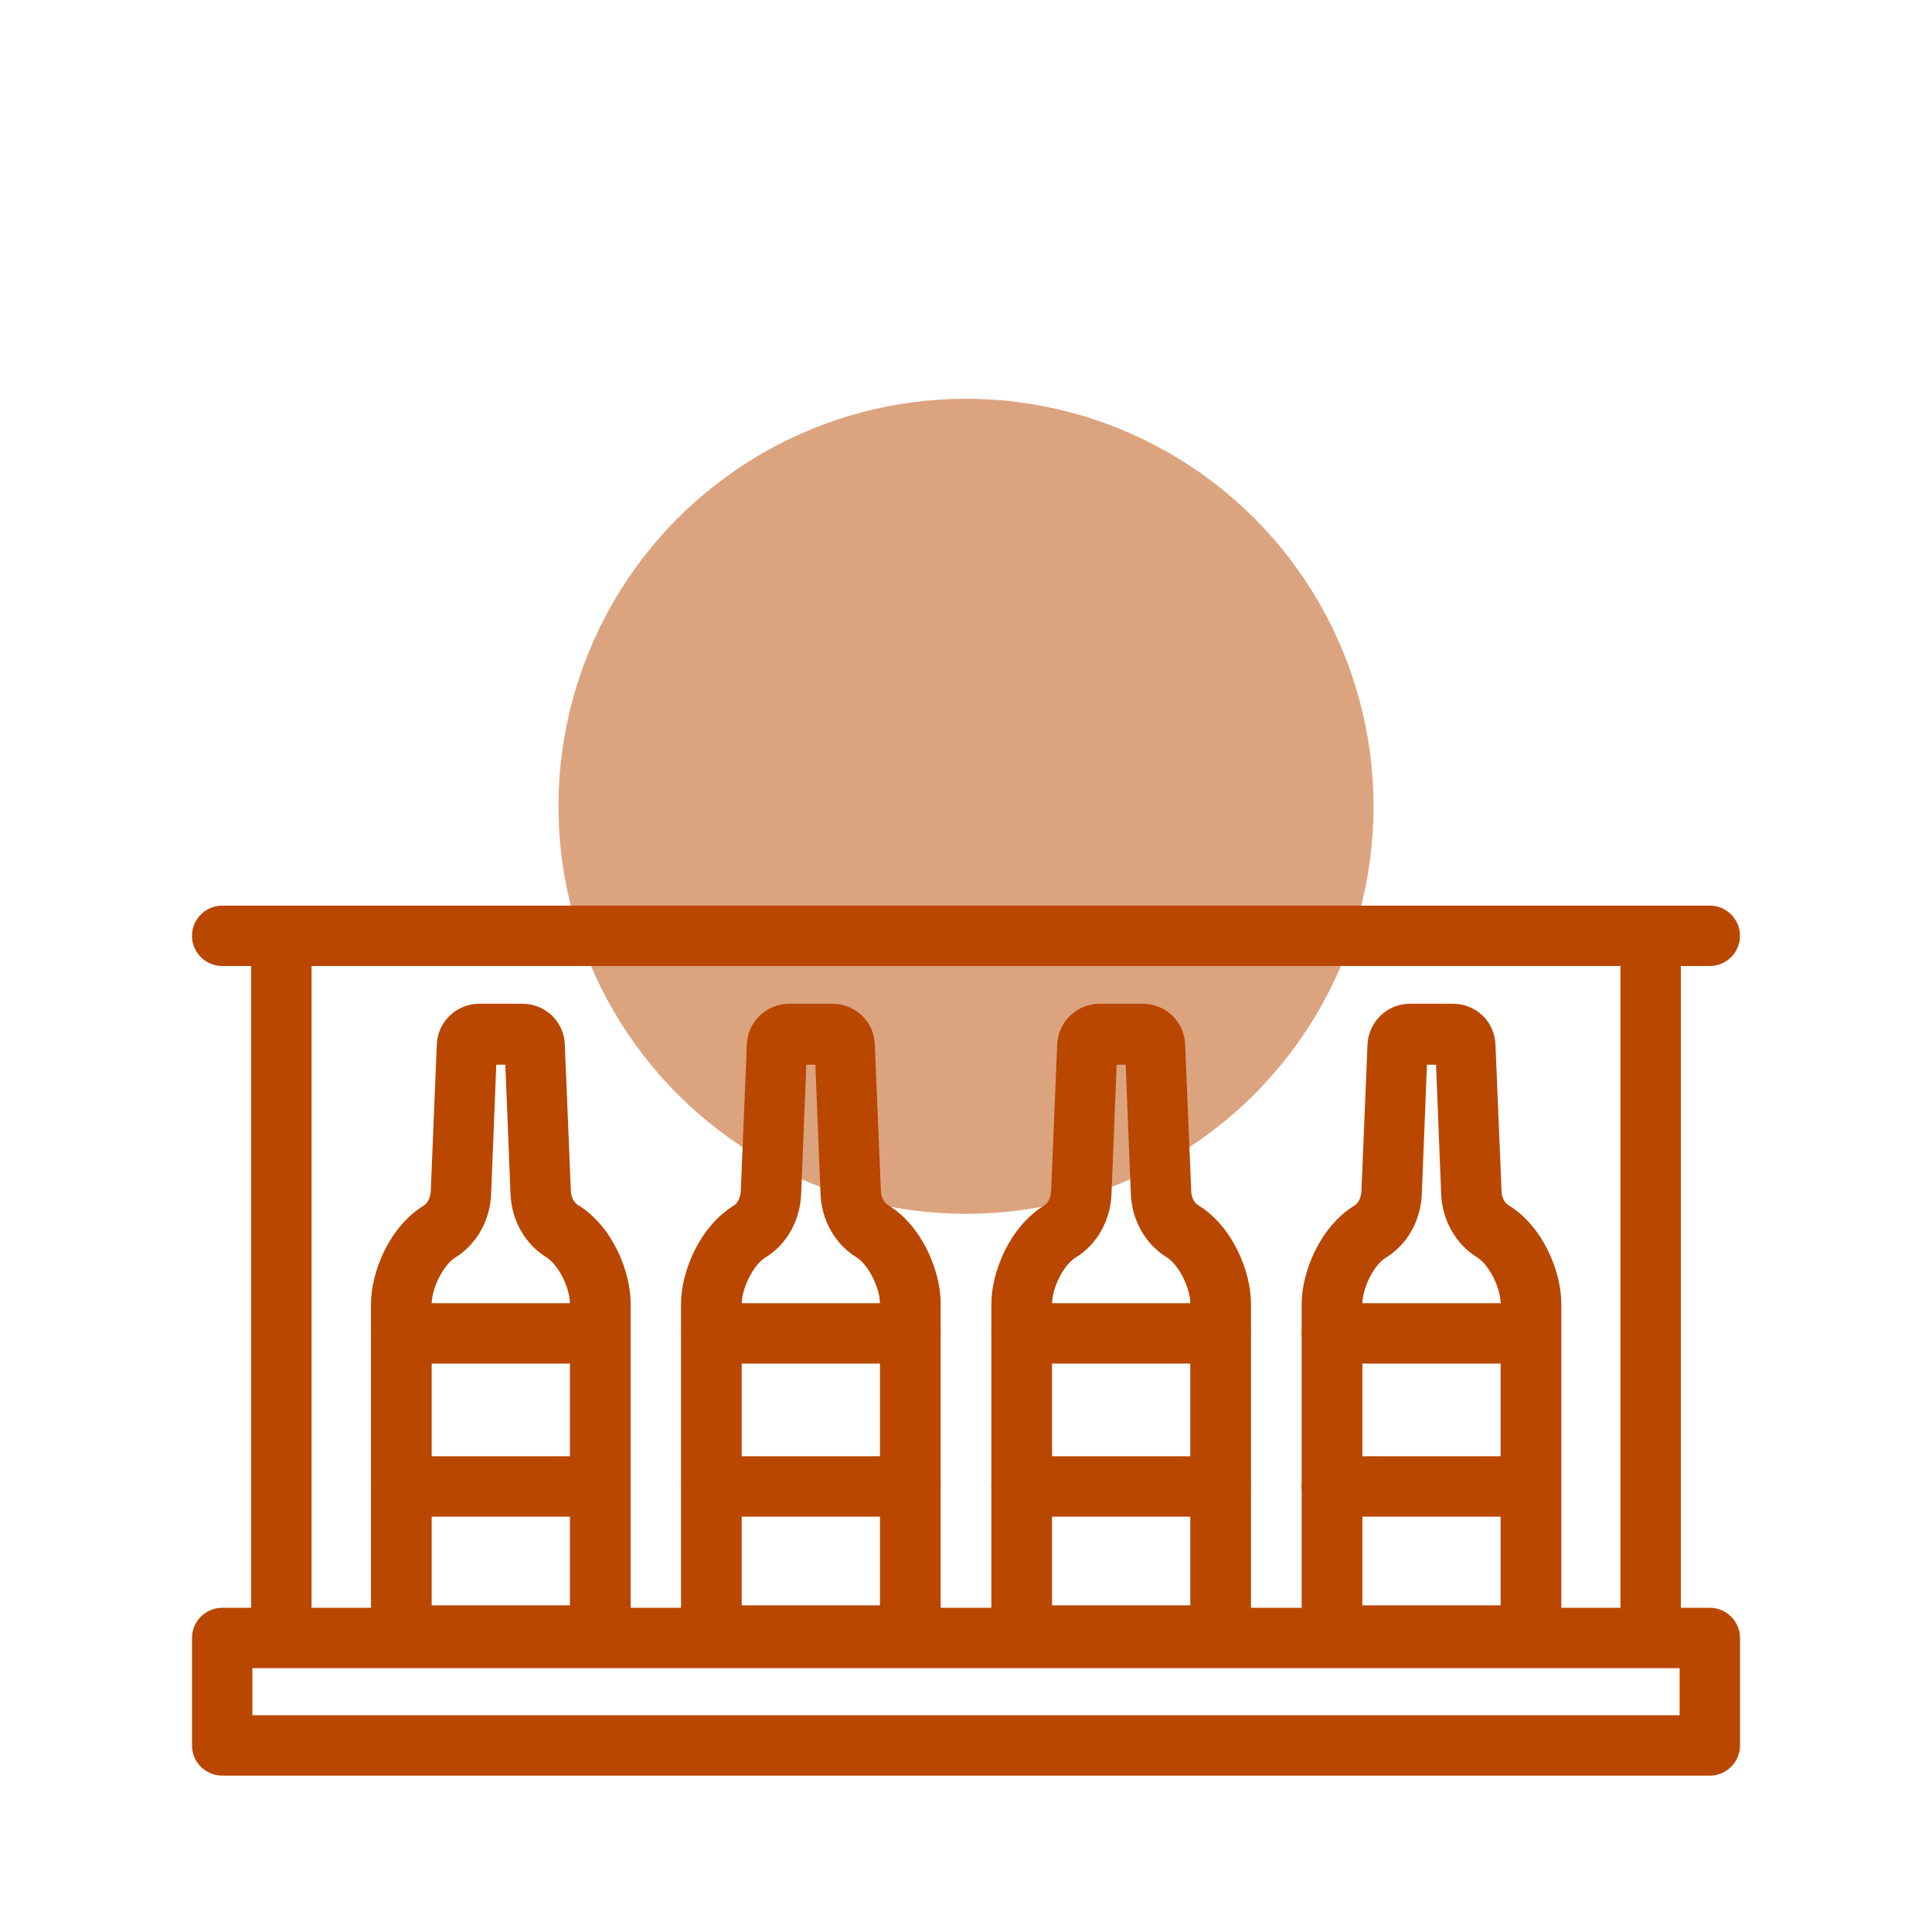 <?xml version="1.0" encoding="utf-8"?>
<svg xmlns="http://www.w3.org/2000/svg" id="Wine-Icons" viewBox="0 0 64 64">
  <defs>
    <style>
      .cls-1 {
        fill: #b94700;
      }

      .cls-2 {
        opacity: .5;
      }
    </style>
  </defs>
  <g class="cls-2">
    <circle class="cls-1" cx="32" cy="26.71" r="13.5"/>
  </g>
  <g>
    <g>
      <path class="cls-1" d="m19.63,55.18h-6.09c-.69,0-1.25-.56-1.25-1.25v-10.74c0-1.06.61-2.55,1.74-3.25.14-.08.23-.28.24-.49l.2-4.84c.02-.76.65-1.36,1.41-1.36h1.42c.77,0,1.39.6,1.41,1.36l.2,4.82c0,.22.1.41.24.49h0c1.13.69,1.74,2.19,1.74,3.25v10.74c0,.69-.56,1.25-1.25,1.25Zm-5.34-2h4.59v-9.99c0-.54-.39-1.3-.78-1.54h0c-.71-.44-1.16-1.23-1.19-2.12l-.17-4.26h-.3l-.17,4.27c-.03.88-.48,1.68-1.19,2.12-.39.24-.78,1.01-.78,1.54v9.99Zm2.42-18.48h0s0,0,0,0Zm-.25,0h0s0,0,0,0Z"/>
      <path class="cls-1" d="m19.88,45.17h-6.59c-.55,0-1-.45-1-1s.45-1,1-1h6.59c.55,0,1,.45,1,1s-.45,1-1,1Z"/>
      <path class="cls-1" d="m19.88,50.24h-6.59c-.55,0-1-.45-1-1s.45-1,1-1h6.59c.55,0,1,.45,1,1s-.45,1-1,1Z"/>
    </g>
    <g>
      <path class="cls-1" d="m29.9,55.18h-6.09c-.69,0-1.25-.56-1.25-1.25v-10.74c0-1.06.61-2.55,1.74-3.25.14-.08.23-.28.24-.49l.2-4.84c.02-.76.65-1.36,1.41-1.36h1.42c.77,0,1.39.6,1.41,1.36l.2,4.82c0,.22.1.41.24.49h0c1.13.69,1.74,2.19,1.74,3.25v10.74c0,.69-.56,1.25-1.25,1.25Zm-5.34-2h4.59v-9.99c0-.54-.39-1.3-.78-1.54h0c-.71-.44-1.16-1.23-1.19-2.12l-.17-4.26h-.3l-.17,4.27c-.03.88-.47,1.68-1.19,2.12-.39.24-.78,1.01-.78,1.54v9.99Zm2.42-18.48h0s0,0,0,0Zm-.25,0h0s0,0,0,0Z"/>
      <path class="cls-1" d="m30.16,45.17h-6.59c-.55,0-1-.45-1-1s.45-1,1-1h6.59c.55,0,1,.45,1,1s-.45,1-1,1Z"/>
      <path class="cls-1" d="m30.16,50.24h-6.59c-.55,0-1-.45-1-1s.45-1,1-1h6.59c.55,0,1,.45,1,1s-.45,1-1,1Z"/>
    </g>
    <g>
      <path class="cls-1" d="m40.18,55.18h-6.09c-.69,0-1.25-.56-1.25-1.25v-10.74c0-1.06.61-2.55,1.74-3.25.14-.08.23-.27.24-.49l.2-4.84c.03-.76.65-1.36,1.41-1.36h1.42c.77,0,1.39.6,1.41,1.37l.2,4.82c0,.22.1.41.24.49h0c1.13.69,1.74,2.19,1.74,3.25v10.74c0,.69-.56,1.25-1.25,1.25Zm-5.34-2h4.59v-9.99c0-.54-.39-1.3-.78-1.54h0c-.71-.44-1.16-1.23-1.19-2.12l-.17-4.26h-.3l-.17,4.27c-.03.88-.47,1.68-1.19,2.12-.4.24-.78,1.01-.78,1.54v9.99Zm2.42-18.48s0,0,0,0h0Zm-.25-.02h0s0,0,0,0Z"/>
      <path class="cls-1" d="m40.43,45.17h-6.59c-.55,0-1-.45-1-1s.45-1,1-1h6.59c.55,0,1,.45,1,1s-.45,1-1,1Z"/>
      <path class="cls-1" d="m40.43,50.24h-6.59c-.55,0-1-.45-1-1s.45-1,1-1h6.59c.55,0,1,.45,1,1s-.45,1-1,1Z"/>
    </g>
    <g>
      <path class="cls-1" d="m50.46,55.18h-6.09c-.69,0-1.25-.56-1.25-1.25v-10.74c0-1.06.61-2.55,1.74-3.25.14-.08.23-.27.24-.49l.2-4.84c.03-.76.65-1.36,1.41-1.36h1.42c.77,0,1.39.6,1.41,1.37l.2,4.82c0,.22.1.41.24.49t0,0c1.13.69,1.74,2.19,1.74,3.25v10.74c0,.69-.56,1.25-1.25,1.25Zm-5.34-2h4.59v-9.99c0-.54-.39-1.3-.78-1.54-.71-.44-1.16-1.23-1.19-2.12l-.17-4.26h-.3l-.17,4.27c-.03.88-.47,1.68-1.19,2.12-.4.24-.78,1.01-.78,1.54v9.99Zm2.42-18.48h0s0,0,0,0Zm-.25,0h0s0,0,0,0Z"/>
      <path class="cls-1" d="m50.71,45.17h-6.59c-.55,0-1-.45-1-1s.45-1,1-1h6.59c.55,0,1,.45,1,1s-.45,1-1,1Z"/>
      <path class="cls-1" d="m50.71,50.24h-6.59c-.55,0-1-.45-1-1s.45-1,1-1h6.59c.55,0,1,.45,1,1s-.45,1-1,1Z"/>
    </g>
  </g>
  <path class="cls-1" d="m56.64,58.82H7.36c-.55,0-1-.45-1-1v-3.56c0-.55.45-1,1-1h49.28c.55,0,1,.45,1,1v3.56c0,.55-.45,1-1,1Zm-48.28-2h47.28v-1.56H8.36v1.56Z"/>
  <path class="cls-1" d="m56.64,32H7.36c-.55,0-1-.45-1-1s.45-1,1-1h49.28c.55,0,1,.45,1,1s-.45,1-1,1Z"/>
  <path class="cls-1" d="m9.32,55.23c-.55,0-1-.45-1-1v-22.92c0-.55.45-1,1-1s1,.45,1,1v22.92c0,.55-.45,1-1,1Z"/>
  <path class="cls-1" d="m54.68,55.22c-.55,0-1-.45-1-1v-22.92c0-.55.45-1,1-1s1,.45,1,1v22.92c0,.55-.45,1-1,1Z"/>
</svg>